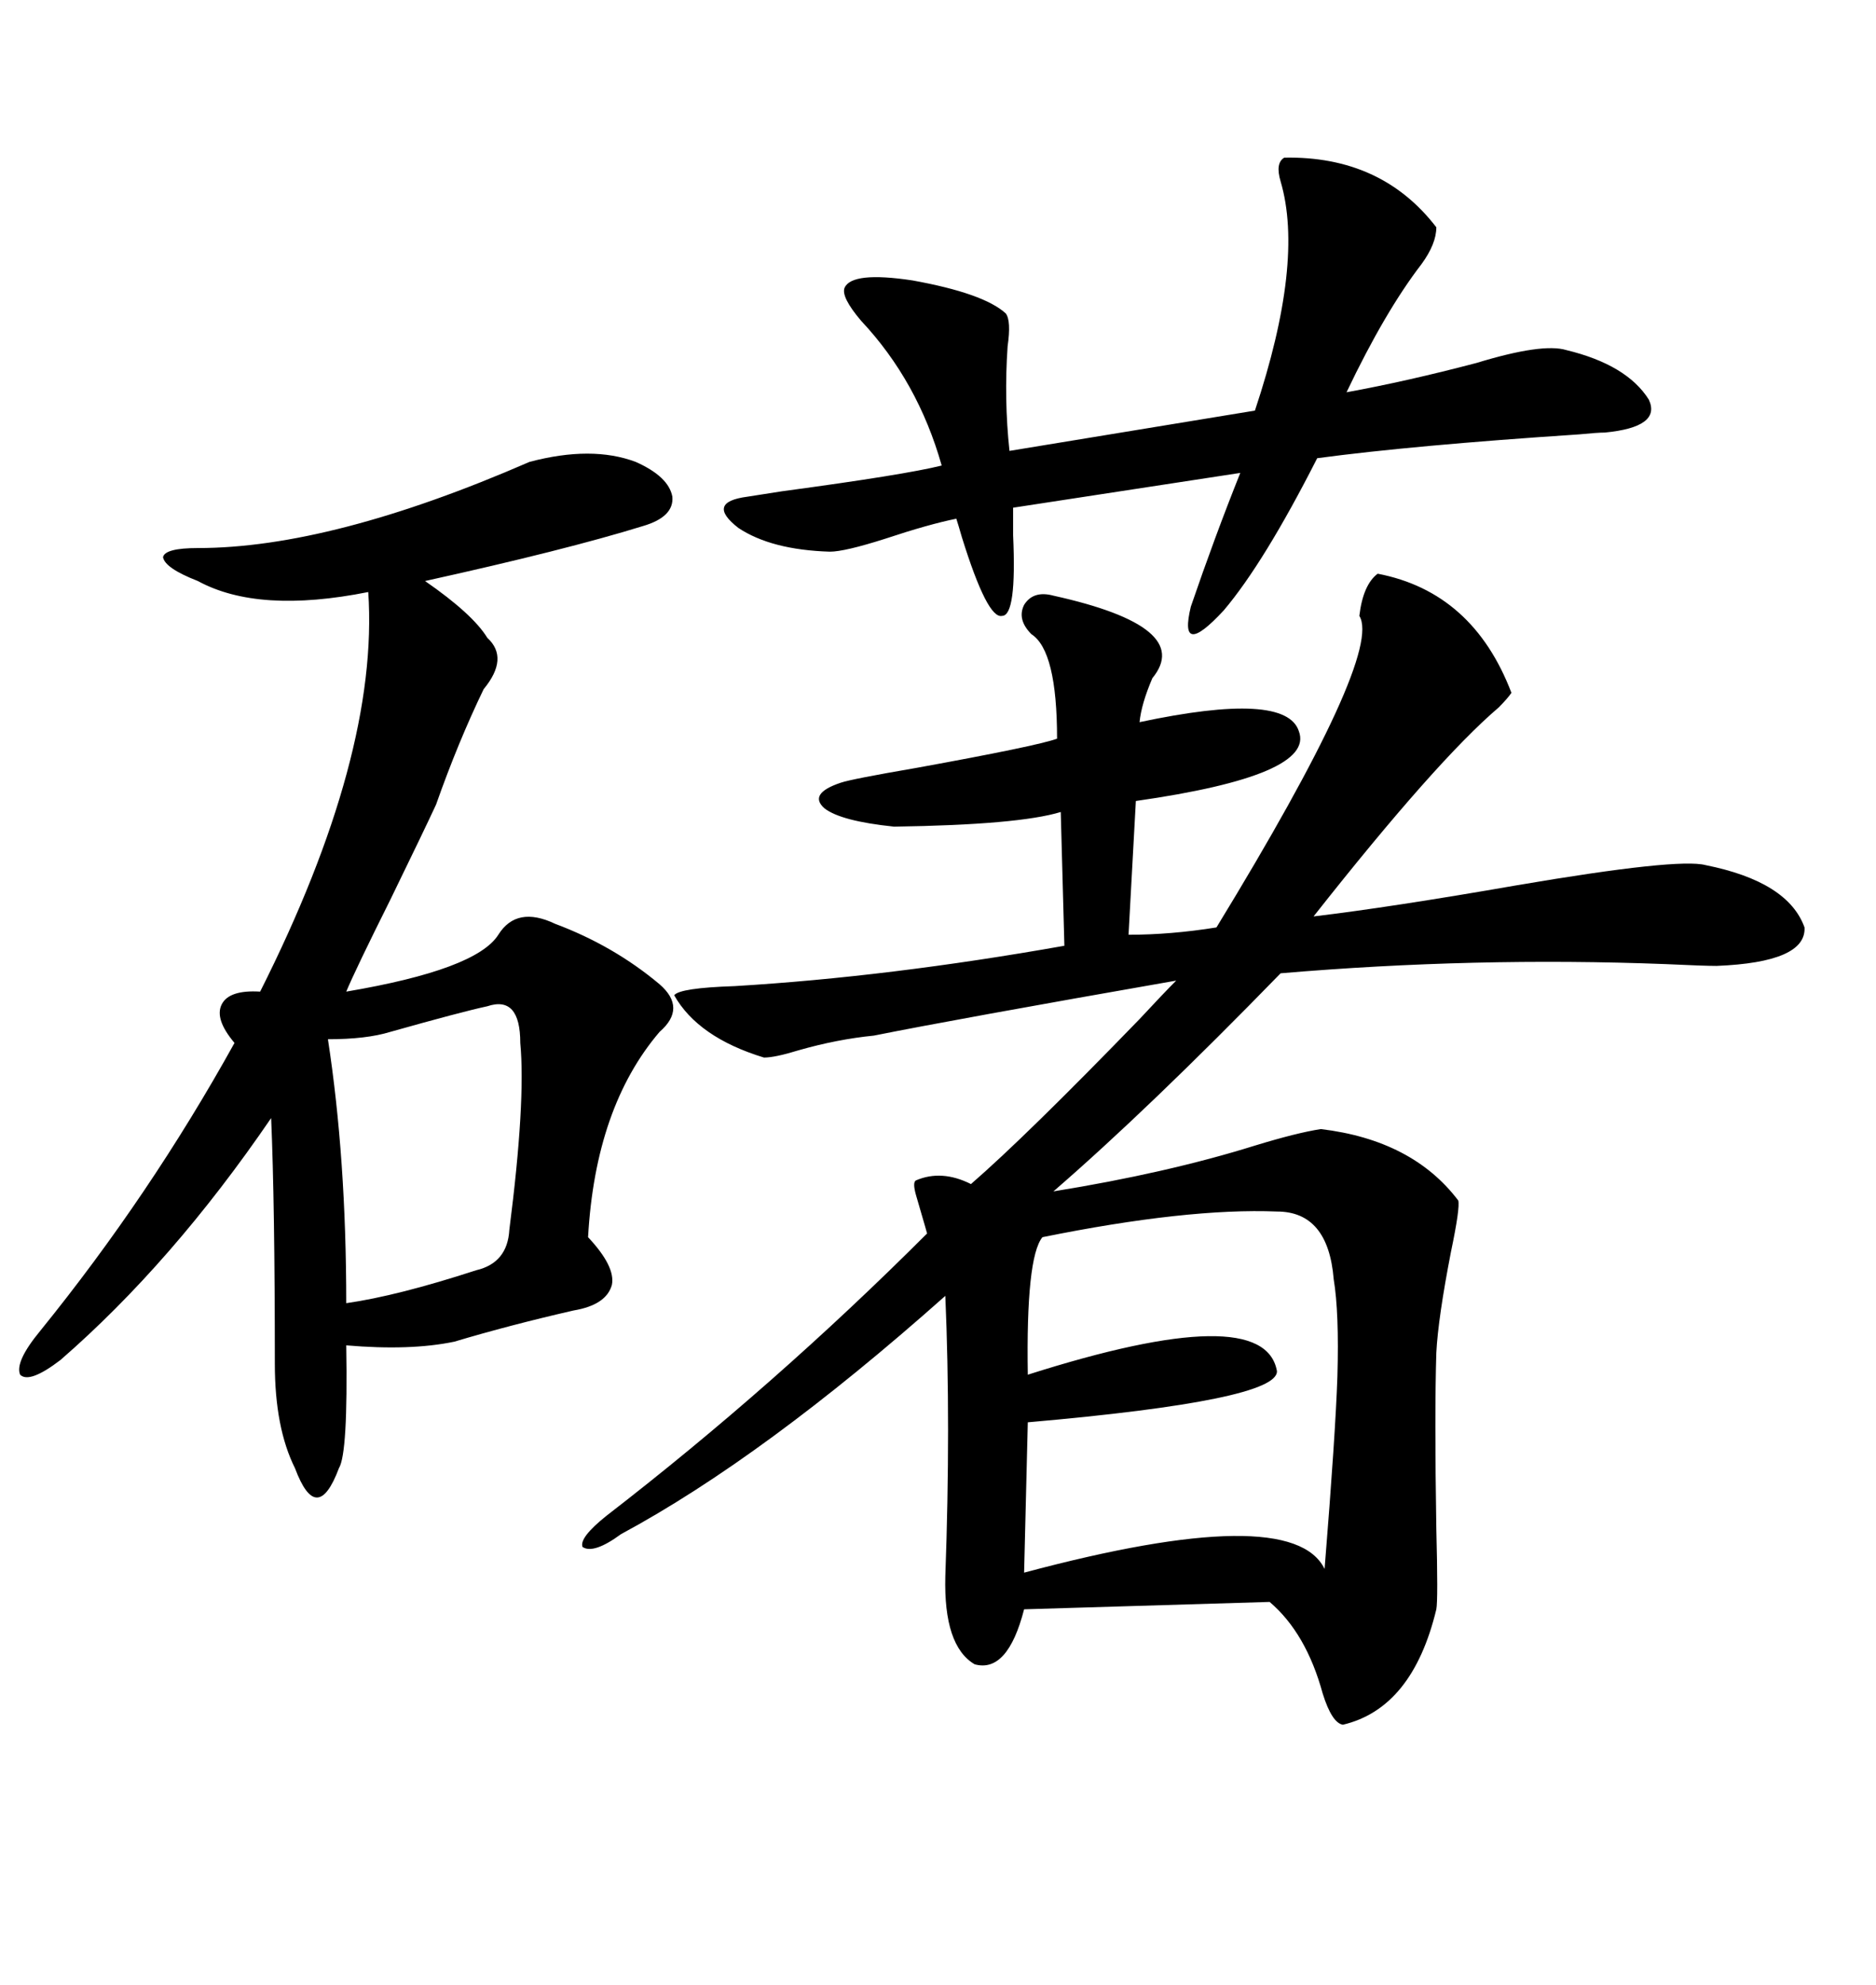 <svg xmlns="http://www.w3.org/2000/svg" xmlns:xlink="http://www.w3.org/1999/xlink" width="300" height="317.285"><path d="M168.46 95.21L168.46 95.21Q191.02 100.20 184.28 108.40L184.28 108.40Q182.52 112.50 182.23 115.43L182.23 115.43Q205.66 110.45 207.71 116.89L207.71 116.89Q210.35 123.93 181.64 128.03L181.64 128.03L180.47 149.41Q187.21 149.41 194.53 148.24L194.53 148.24Q221.19 104.59 217.38 98.44L217.38 98.44Q217.97 93.46 220.31 91.70L220.31 91.70Q235.55 94.63 241.70 110.74L241.70 110.74Q241.11 111.62 239.65 113.09L239.65 113.09Q229.69 121.58 210.06 146.48L210.06 146.48Q222.36 145.02 242.58 141.50L242.58 141.50Q268.36 137.11 272.75 138.28L272.75 138.28Q285.94 140.92 288.57 148.24L288.57 148.24Q288.87 153.81 274.51 154.39L274.51 154.39Q272.46 154.39 266.31 154.10L266.31 154.10Q235.84 152.93 204.79 155.57L204.79 155.57Q183.69 177.25 168.46 190.43L168.46 190.43Q186.62 187.50 200.68 183.11L200.68 183.11Q207.42 181.05 211.23 180.47L211.23 180.47Q225.88 182.23 233.20 191.89L233.20 191.89Q233.50 193.07 232.03 200.10L232.03 200.10Q229.98 210.64 229.69 216.21L229.69 216.21Q229.39 225.88 229.69 244.34L229.69 244.34Q229.98 255.76 229.69 257.23L229.69 257.23Q225.88 273.05 214.75 275.68L214.75 275.68Q212.99 275.39 211.52 270.70L211.52 270.70Q208.89 261.04 203.03 256.05L203.03 256.05L163.77 257.23Q161.13 267.48 155.86 266.02L155.86 266.02Q150.88 263.09 151.17 251.95L151.17 251.95Q152.05 227.64 151.17 207.13L151.17 207.13Q122.17 232.91 99.32 245.21L99.32 245.21Q94.92 248.44 93.16 247.27L93.16 247.27Q92.58 245.80 96.97 242.29L96.97 242.29Q123.93 221.48 148.24 197.17L148.24 197.17Q148.54 198.05 146.48 191.02L146.48 191.02Q145.90 188.96 146.48 188.67L146.48 188.67Q150.59 186.91 155.27 189.26L155.27 189.26Q164.06 181.64 182.23 162.89L182.23 162.89Q186.04 158.79 188.09 156.74L188.09 156.74Q152.93 162.89 139.75 165.53L139.75 165.53Q133.89 166.11 127.73 167.87L127.73 167.87Q123.93 169.04 122.17 169.04L122.17 169.04Q111.62 165.82 107.81 159.08L107.81 159.08Q108.69 157.91 117.48 157.62L117.48 157.62Q142.09 156.15 170.21 151.17L170.21 151.17L169.63 129.79Q162.89 131.84 142.97 132.13L142.97 132.13Q134.47 131.25 131.84 129.20L131.84 129.20Q129.20 126.86 134.47 125.10L134.47 125.10Q136.23 124.51 146.48 122.75L146.48 122.75Q165.82 119.24 169.04 118.07L169.04 118.07Q169.04 104.00 164.94 101.37L164.94 101.37Q162.60 99.02 163.77 96.68L163.77 96.68Q165.23 94.34 168.46 95.21ZM84.67 73.83L84.67 73.83Q94.63 71.19 101.66 73.83L101.66 73.83Q106.93 76.17 107.52 79.39L107.52 79.39Q107.81 82.62 102.83 84.08L102.83 84.08Q90.53 87.89 67.97 92.87L67.97 92.87Q75.59 98.14 77.93 101.95L77.93 101.95Q81.45 105.18 77.34 110.16L77.34 110.16Q73.24 118.65 69.73 128.61L69.73 128.61Q67.97 132.42 62.40 143.85L62.40 143.85Q56.84 154.98 55.37 158.50L55.37 158.50Q76.17 154.98 79.69 149.41L79.69 149.41Q82.62 144.73 88.77 147.66L88.77 147.66Q98.14 151.17 105.47 157.32L105.47 157.32Q109.86 161.13 105.47 164.94L105.47 164.94Q95.21 176.95 94.04 197.75L94.04 197.75Q98.44 202.44 97.85 205.37L97.85 205.37Q96.97 208.59 91.70 209.47L91.70 209.47Q81.45 211.82 72.66 214.45L72.66 214.45Q65.63 215.92 55.37 215.04L55.37 215.04Q55.66 232.32 54.20 234.67L54.20 234.67Q52.44 239.36 50.68 239.36L50.68 239.36Q48.93 239.36 47.17 234.67L47.17 234.67Q43.95 228.22 43.95 217.97L43.95 217.97Q43.95 192.48 43.36 178.71L43.36 178.71Q27.54 201.86 9.67 217.38L9.67 217.38Q4.69 221.19 3.22 219.73L3.22 219.73Q2.34 217.68 6.45 212.70L6.45 212.70Q24.02 191.02 37.50 166.70L37.50 166.70Q34.28 162.89 35.45 160.55L35.45 160.55Q36.62 158.20 41.60 158.50L41.60 158.50Q60.64 120.70 58.89 94.63L58.89 94.63Q41.31 98.14 31.64 92.87L31.64 92.87Q26.37 90.82 26.07 89.06L26.07 89.06Q26.37 87.60 31.64 87.60L31.64 87.60Q53.03 87.60 84.67 73.83ZM205.37 25.20L205.37 25.20Q220.90 24.90 229.69 36.33L229.69 36.33Q229.69 38.96 227.34 42.19L227.34 42.19Q221.48 49.80 215.33 62.70L215.33 62.70Q225 60.94 236.13 58.01L236.13 58.01Q246.68 54.79 250.49 55.96L250.49 55.96Q260.16 58.30 263.67 63.87L263.67 63.87Q265.72 68.26 256.64 69.14L256.64 69.14Q255.47 69.14 252.54 69.43L252.54 69.43Q225.88 71.19 210.64 73.24L210.64 73.24Q202.15 89.94 195.70 97.56L195.70 97.56Q188.38 105.47 190.43 96.97L190.43 96.97Q194.24 85.84 198.34 75.59L198.34 75.59L162.01 81.15Q162.01 82.62 162.01 85.55L162.01 85.55Q162.60 98.44 160.25 98.44L160.25 98.44Q157.91 99.02 153.81 85.84L153.81 85.84Q153.22 83.79 152.93 82.91L152.93 82.91Q148.54 83.79 141.50 86.13L141.50 86.13Q135.06 88.18 132.71 88.18L132.71 88.18Q123.34 87.89 118.07 84.38L118.07 84.38Q112.79 80.27 119.53 79.39L119.53 79.39Q121.29 79.10 125.10 78.52L125.10 78.52Q144.73 75.88 150.59 74.41L150.59 74.41Q146.78 60.94 137.70 51.27L137.70 51.27Q134.47 47.46 135.06 46.00L135.06 46.00Q136.23 43.36 145.90 44.82L145.90 44.82Q157.32 46.88 160.84 50.10L160.84 50.10Q161.72 51.27 161.13 55.37L161.13 55.37Q160.55 63.87 161.43 72.07L161.43 72.07L200.68 65.63Q208.59 41.89 204.79 29.00L204.79 29.00Q203.91 26.07 205.37 25.20ZM204.20 193.65L204.20 193.65Q189.84 193.07 166.70 197.75L166.70 197.75Q164.06 200.98 164.36 219.73L164.36 219.73Q202.15 207.71 204.20 219.14L204.20 219.14Q204.49 223.83 164.36 227.34L164.36 227.34L163.77 251.37Q206.54 239.94 211.82 250.78L211.82 250.78Q213.57 229.10 213.87 220.02L213.87 220.02Q214.16 209.77 213.28 204.49L213.28 204.49Q212.40 193.65 204.20 193.65ZM77.93 160.84L77.93 160.84Q73.83 161.72 62.40 164.94L62.40 164.94Q58.59 166.11 52.44 166.11L52.44 166.11Q55.37 185.16 55.37 208.30L55.37 208.30Q63.57 207.13 76.17 203.03L76.17 203.03Q81.15 201.86 81.45 196.58L81.45 196.58Q84.08 176.07 83.20 166.70L83.20 166.70Q83.20 159.08 77.93 160.84Z"/></svg>
